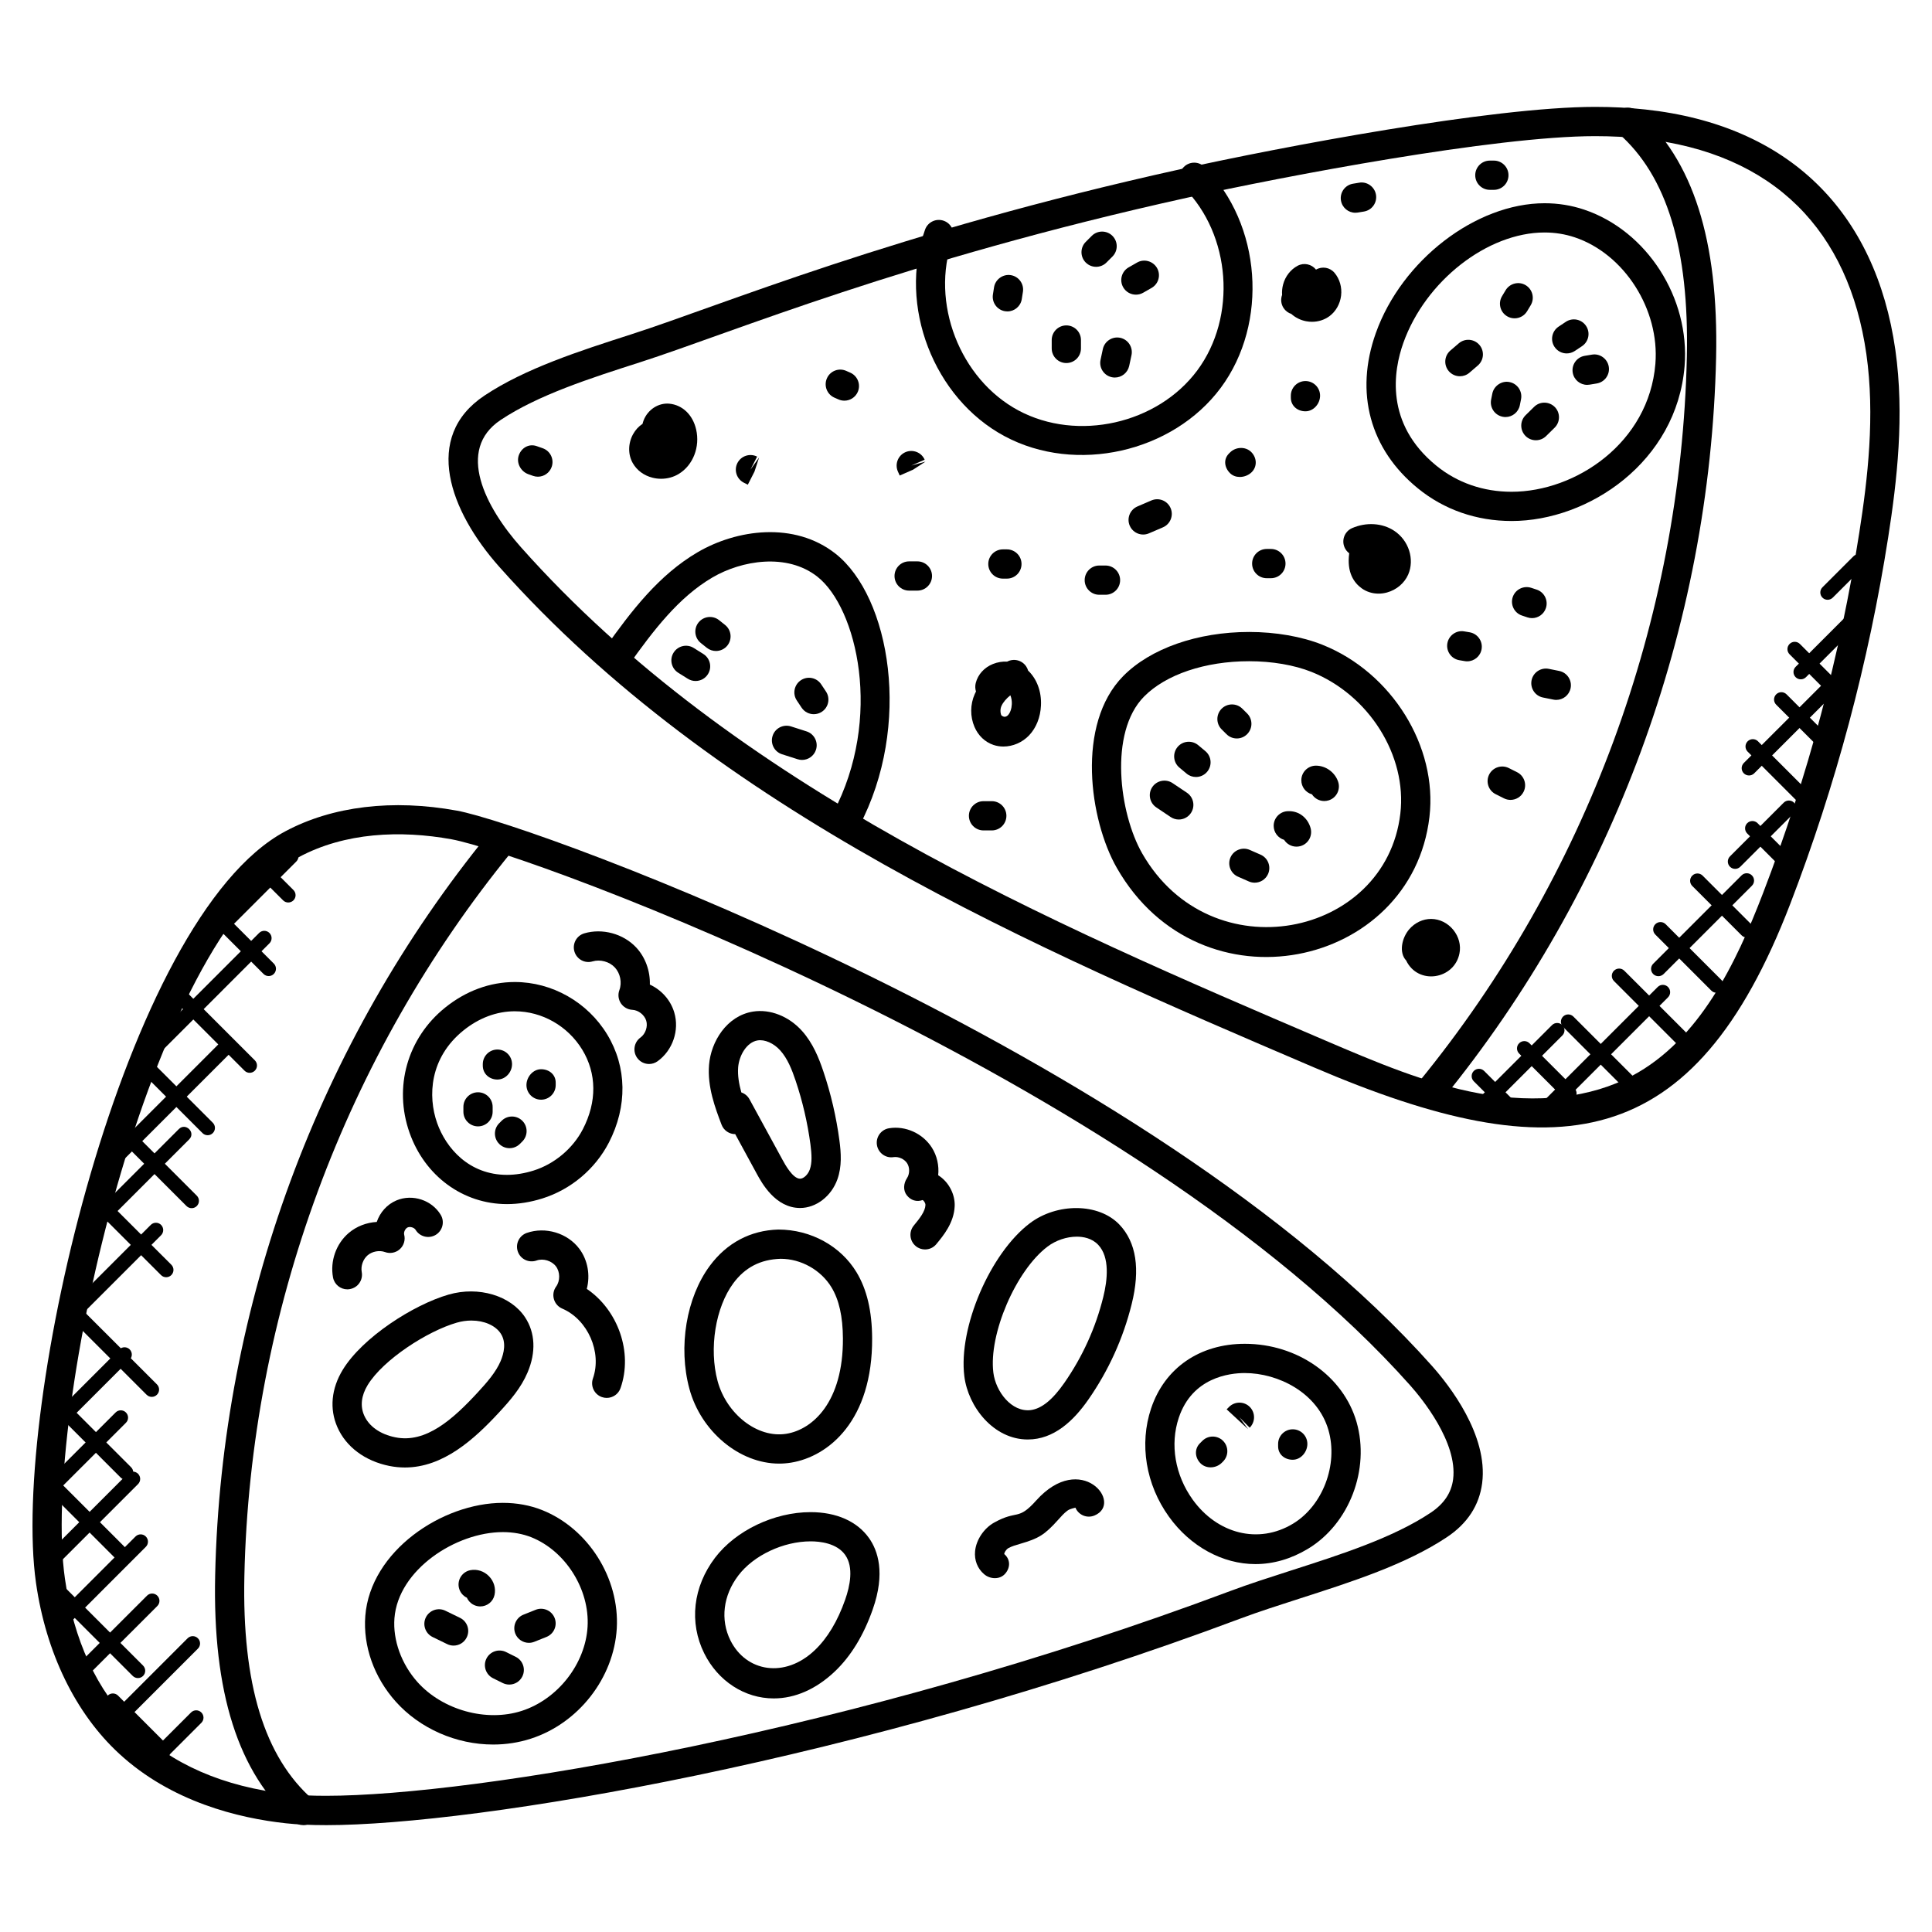 <?xml version="1.0" encoding="UTF-8"?>
<!-- Uploaded to: SVG Repo, www.svgrepo.com, Generator: SVG Repo Mixer Tools -->
<svg fill="#000000" width="800px" height="800px" version="1.1" viewBox="144 144 512 512" xmlns="http://www.w3.org/2000/svg">
 <g>
  <path d="m492.23 426.88c-74.082-31.688-158.04-67.609-215.93-132.68-13.145-14.789-20.379-34.414-3.914-45.367 10.836-7.207 25.137-11.805 38.973-16.254 23.734-7.621 69.602-26.965 145.54-43.754 26.625-5.891 82.594-16.5 109.82-16.5 4.695 0 9.055 0.227 13.316 0.691 38.109 4.133 61.023 27.168 66.254 63.727 2.457 17.293 0.426 34.77-1.891 49.59-5.176 33.152-13.914 65.859-25.965 97.211-25.535 66.363-61.832 70.891-126.2 43.336zm74.48-246.8c-26.477 0-82.238 10.594-108.14 16.324-75.145 16.609-120.64 35.777-144.84 43.566-13.34 4.277-27.121 8.703-37.051 15.324-11.922 7.93-4.039 23.145 5.41 33.762 56.738 63.781 139.86 99.336 213.18 130.71 13.145 5.621 26.742 11.441 40.84 14.008 15.277 2.773 29.531 1.164 40.477-4.703 17.789-9.527 27.477-29.762 34.609-48.305 11.859-30.84 20.453-63.016 25.539-95.625 2.231-14.254 4.191-31.02 1.875-47.297-4.637-32.453-24.23-53.297-59.41-57.117-3.988-0.43-8.07-0.648-12.488-0.648z"/>
  <path d="m544.59 282.07c-9.301 0-17.898-2.992-24.832-8.648-12.719-10.355-16.781-25.359-11.152-41.156 6.867-19.293 26.516-34.406 44.73-34.406 3.598 0 7.117 0.566 10.449 1.684 16.656 5.574 28.113 23.406 26.648 41.5-2.086 25.34-25.414 41.027-45.844 41.027zm8.742-76.461c-15.152 0-31.594 12.852-37.43 29.254-2.621 7.356-4.969 21.371 8.742 32.547 5.551 4.527 12.441 6.914 19.941 6.914 16.988 0 36.398-12.969 38.109-33.91 1.164-14.395-8.223-29.121-21.379-33.523-2.535-0.848-5.227-1.281-7.984-1.281z"/>
  <path d="m410.25 259.61c-18.844-10.078-28.297-34.648-21.098-54.762 0.723-2.016 2.945-3.062 4.961-2.34s3.055 2.938 2.34 4.953c-5.961 16.648 1.867 36.98 17.453 45.32 15.609 8.355 36.848 3.582 47.391-10.625 10.535-14.207 8.938-35.934-3.566-48.434-1.512-1.512-1.512-3.969 0-5.481 1.512-1.512 3.969-1.512 5.481 0 15.105 15.105 17.035 41.367 4.309 58.527-12.734 17.148-38.414 22.934-57.27 12.84z"/>
  <path d="m439.98 374.02c-7.277-12.711-10.875-38.125 1.684-50.855 7.215-7.316 19.695-11.688 33.367-11.688 7.039 0 13.938 1.203 19.41 3.387 18.379 7.324 30.578 26.957 28.375 45.652-4.691 40.031-60.59 52.328-82.836 13.504zm35.043-54.789c-11.641 0-22.059 3.512-27.848 9.379-9.379 9.512-6.551 30.965-0.48 41.559 18.215 31.777 64.566 22.27 68.41-10.559 1.805-15.34-8.316-31.477-23.555-37.555-4.574-1.816-10.434-2.824-16.527-2.824z"/>
  <path d="m366.41 364.66c-1.891-1-2.621-3.348-1.621-5.238 13.301-25.191 6.293-54.355-4.18-62.598-8.039-6.332-20.059-4.332-27.809 0.211-8.984 5.262-15.664 14.051-22.293 23.367-1.238 1.75-3.66 2.156-5.402 0.914-1.742-1.238-2.148-3.66-0.906-5.402 7.125-10.031 14.379-19.531 24.688-25.57 10.293-6.023 25.578-8.238 36.531 0.387 14.504 11.426 20.395 45.496 6.238 72.309-1.016 1.895-3.363 2.613-5.246 1.621z"/>
  <path d="m319.2 270.88c-0.766 0-1.535-0.094-2.285-0.285-2.246-0.566-4.086-1.914-5.184-3.797-1.332-2.277-1.324-5.223 0.016-7.695 0.637-1.164 1.504-2.109 2.535-2.781 0.07-0.301 0.164-0.613 0.277-0.914 1.117-2.875 3.93-4.68 6.789-4.434 3.512 0.332 6.246 2.953 7.137 6.836 1.07 4.629-0.812 9.465-4.59 11.773-1.395 0.855-3.027 1.297-4.695 1.297z"/>
  <path d="m409.91 341.84c-0.891 0-1.781-0.141-2.637-0.426-2.231-0.758-4.023-2.449-5.016-4.758-1.195-2.742-1.164-6.008 0.07-8.742 0.109-0.227 0.211-0.441 0.316-0.652-0.219-0.715-0.254-1.496-0.062-2.262 0.582-2.262 2.238-4.094 4.551-5.031 1.203-0.496 2.59-0.699 3.789-0.637 1.723-0.906 3.898-0.402 5.023 1.27 0.234 0.348 0.41 0.723 0.512 1.109 2.301 2.18 3.59 5.559 3.41 9.246-0.141 3.125-1.254 5.93-3.141 7.914-1.809 1.906-4.336 2.969-6.816 2.969zm1.84-13.586c-1.07 0.898-1.891 1.805-2.356 2.836-0.332 0.738-0.348 1.75-0.031 2.473 0.676 0.605 1.316 0.426 1.758-0.031 0.59-0.629 0.961-1.691 1.023-2.93 0.039-0.859-0.117-1.699-0.395-2.348z"/>
  <path d="m509.33 301.32c-1.629 0-3.195-0.488-4.488-1.426-2.023-1.465-3.969-4.199-3.285-9.27-0.52-0.387-0.953-0.906-1.23-1.551-0.867-1.953 0.023-4.246 1.977-5.109 3.758-1.645 8.047-1.379 11.184 0.707 3.859 2.559 5.449 7.551 3.695 11.602-1.008 2.285-3.102 4.055-5.621 4.742-0.734 0.207-1.492 0.305-2.231 0.305z"/>
  <path d="m491.7 229.28c-0.52 0-1.047-0.047-1.566-0.148-1.488-0.285-2.852-0.969-3.922-1.938-0.82-0.262-1.559-0.805-2.07-1.59-0.684-1.07-0.781-2.348-0.371-3.449-0.062-0.922 0.016-1.852 0.266-2.766 0.574-2.156 1.984-3.969 3.859-4.961 1.668-0.898 3.719-0.418 4.859 1.023 1.629-0.945 3.688-0.598 4.914 0.859 1.371 1.629 2 3.828 1.734 6.047-0.27 2.215-1.41 4.199-3.117 5.457-1.309 0.953-2.918 1.465-4.586 1.465z"/>
  <path d="m523.22 436.8c-0.859 0-1.734-0.285-2.449-0.875-1.66-1.355-1.898-3.797-0.551-5.457 44.125-54.023 69.277-122.18 70.812-191.9 0.629-28.625-5.301-48.008-18.137-59.246-1.613-1.41-1.773-3.859-0.363-5.473 1.418-1.613 3.867-1.758 5.465-0.355 14.672 12.852 21.469 34.188 20.789 65.246-1.582 71.449-27.344 141.28-72.547 196.63-0.789 0.938-1.895 1.426-3.019 1.426z"/>
  <path d="m516.64 398.53c-1.977-2.102-1.148-5.992 0.836-8.285 1.504-1.727 3.606-2.719 5.773-2.719h0.047c2.231 0.023 4.363 1.078 5.844 2.898 1.465 1.812 2.07 4.094 1.629 6.262-1.379 6.91-10.98 8.453-14.129 1.844z"/>
  <path d="m367.77 250.18c-0.52 0-1.047-0.102-1.551-0.324l-1.117-0.488c-1.953-0.875-2.828-3.164-1.953-5.125 0.867-1.953 3.164-2.836 5.117-1.953l1.055 0.465c1.961 0.859 2.852 3.141 2 5.102-0.637 1.457-2.055 2.324-3.551 2.324z"/>
  <path d="m382.43 270.02-0.488-1.086c-0.852-1.961 0.039-4.238 2-5.102 1.961-0.844 4.246 0.031 5.102 2l-3.551 1.551 3.773-1.047-3.293 2.133z"/>
  <path d="m410.84 297.34h-1.062c-2.141 0-3.875-1.734-3.875-3.875s1.734-3.875 3.875-3.875h1.062c2.141 0 3.875 1.734 3.875 3.875s-1.73 3.875-3.875 3.875z"/>
  <path d="m446.95 285.66c-1.496 0-2.93-0.875-3.559-2.348-0.844-1.961 0.062-4.238 2.031-5.094l3.719-1.598c1.984-0.844 4.246 0.078 5.086 2.047 0.836 1.969-0.078 4.246-2.047 5.086l-3.703 1.59c-0.496 0.207-1.008 0.316-1.527 0.316z"/>
  <path d="m472.56 270.4c-0.953 0-1.875-0.309-2.566-0.984-1.527-1.496-1.82-3.684-0.324-5.207 0.008-0.008 0.285-0.285 0.293-0.293 1.488-1.504 4.062-1.652 5.606-0.148 1.512 1.504 1.668 3.812 0.172 5.332-0.824 0.836-2.023 1.301-3.18 1.301z"/>
  <path d="m489.96 253c-2.141 0-3.875-1.465-3.875-3.613v-0.527c0-2.141 1.734-3.875 3.875-3.875s3.875 1.734 3.875 3.875-1.738 4.141-3.875 4.141z"/>
  <path d="m503.18 200.38c-1.852 0-3.496-1.34-3.812-3.238-0.355-2.109 1.078-4.109 3.188-4.457l1.637-0.27c2.07-0.371 4.109 1.078 4.457 3.188 0.355 2.117-1.078 4.109-3.188 4.457l-1.637 0.27c-0.211 0.035-0.43 0.051-0.645 0.051z"/>
  <path d="m539.89 194.31h-1.062c-2.141 0-3.875-1.734-3.875-3.875s1.734-3.875 3.875-3.875h1.062c2.141 0 3.875 1.734 3.875 3.875 0 2.148-1.734 3.875-3.875 3.875z"/>
  <path d="m286.54 270.33c-0.426 0-0.852-0.07-1.277-0.219l-1.246-0.441c-2.016-0.723-3.246-2.992-2.527-5.016 0.715-2.016 2.719-3.148 4.766-2.418l1.566 0.551c2.023 0.707 3.086 2.922 2.379 4.938-0.566 1.605-2.055 2.606-3.66 2.606z"/>
  <path d="m342.18 272.45-1.062-0.535c-1.906-0.977-2.668-3.309-1.691-5.215 0.984-1.906 3.316-2.652 5.215-1.691l-1.758 3.449 2.277-3.195-1.219 3.727z"/>
  <path d="m532.82 319.26c-0.211 0-0.434-0.016-0.645-0.055l-1.426-0.242c-2.109-0.348-3.543-2.348-3.188-4.457 0.355-2.109 2.371-3.543 4.457-3.188l1.434 0.242c2.109 0.348 3.543 2.348 3.188 4.457-0.316 1.902-1.957 3.242-3.82 3.242z"/>
  <path d="m550 307.81c-0.41 0-0.812-0.062-1.227-0.203l-1.434-0.48c-2.031-0.676-3.125-2.867-2.449-4.898 0.691-2.031 2.883-3.109 4.906-2.449l1.434 0.473c2.031 0.676 3.125 2.867 2.449 4.898-0.543 1.637-2.062 2.66-3.68 2.66z"/>
  <path d="m544.3 355.98c-0.582 0-1.172-0.133-1.734-0.41l-2.195-1.102c-1.914-0.953-2.691-3.285-1.734-5.199 0.969-1.914 3.293-2.676 5.199-1.734l2.195 1.102c1.914 0.953 2.691 3.285 1.734 5.199-0.684 1.363-2.055 2.144-3.465 2.144z"/>
  <path d="m556.43 329.48c-0.254 0-0.512-0.023-0.766-0.078l-2.75-0.551c-2.102-0.426-3.449-2.473-3.031-4.566 0.426-2.102 2.473-3.449 4.574-3.031l2.727 0.551c2.102 0.418 3.465 2.457 3.047 4.559-0.375 1.848-1.984 3.117-3.801 3.117z"/>
  <path d="m406.84 364.07h-2.195c-2.141 0-3.875-1.734-3.875-3.875s1.734-3.875 3.875-3.875h2.188c2.141 0 3.875 1.734 3.875 3.875 0 2.137-1.73 3.875-3.867 3.875z"/>
  <path d="m387.12 300.52h-2.188c-2.141 0-3.875-1.734-3.875-3.875s1.734-3.875 3.875-3.875h2.188c2.141 0 3.875 1.734 3.875 3.875s-1.738 3.875-3.875 3.875z"/>
  <path d="m436.97 301.62h-1.645c-2.141 0-3.875-1.734-3.875-3.875 0-2.141 1.734-3.875 3.875-3.875h1.645c2.141 0 3.875 1.734 3.875 3.875 0.004 2.137-1.727 3.875-3.875 3.875z"/>
  <path d="m480.8 297.23h-1.102c-2.141 0-3.875-1.734-3.875-3.875s1.734-3.875 3.875-3.875h1.102c2.141 0 3.875 1.734 3.875 3.875 0 2.144-1.727 3.875-3.875 3.875z"/>
  <path d="m545.38 228.36c-0.684 0-1.371-0.18-1.992-0.551-1.836-1.102-2.434-3.481-1.332-5.316l0.961-1.598c1.117-1.828 3.504-2.41 5.316-1.309 1.828 1.109 2.418 3.488 1.309 5.324l-0.945 1.574c-0.727 1.207-2.016 1.875-3.316 1.875z"/>
  <path d="m559.19 237.66c-1.246 0-2.473-0.605-3.223-1.727-1.188-1.781-0.707-4.184 1.078-5.371l1.906-1.27c1.766-1.18 4.172-0.715 5.371 1.078 1.188 1.781 0.707 4.184-1.078 5.371l-1.906 1.27c-0.66 0.438-1.414 0.648-2.148 0.648z"/>
  <path d="m564.6 245.99c-1.852 0-3.496-1.34-3.812-3.238-0.355-2.117 1.078-4.109 3.188-4.457l1.906-0.316c2.078-0.363 4.109 1.078 4.457 3.188 0.355 2.117-1.078 4.109-3.188 4.457l-1.906 0.316c-0.211 0.035-0.438 0.051-0.645 0.051z"/>
  <path d="m530.89 243.71c-1.094 0-2.164-0.457-2.938-1.34-1.395-1.629-1.219-4.07 0.41-5.473l2.231-1.914c1.621-1.387 4.062-1.211 5.465 0.418 1.395 1.629 1.203 4.07-0.426 5.465l-2.215 1.906c-0.719 0.625-1.617 0.938-2.527 0.938z"/>
  <path d="m542.98 254.52c-0.254 0-0.512-0.023-0.766-0.078-2.102-0.418-3.465-2.457-3.047-4.559l0.316-1.59c0.426-2.102 2.574-3.473 4.559-3.039 2.102 0.418 3.465 2.457 3.047 4.559l-0.316 1.59c-0.375 1.844-1.988 3.117-3.793 3.117z"/>
  <path d="m551.02 260.67c-1 0-2.008-0.387-2.758-1.156-1.496-1.527-1.488-3.984 0.047-5.488l2.254-2.211c1.52-1.504 3.977-1.465 5.481 0.055 1.496 1.527 1.465 3.984-0.062 5.481l-2.238 2.203c-0.754 0.746-1.738 1.117-2.723 1.117z"/>
  <path d="m434.48 214.71c-0.992 0-1.984-0.379-2.742-1.133-1.512-1.512-1.512-3.969 0-5.481l1.59-1.59c1.512-1.512 3.969-1.512 5.481 0 1.512 1.512 1.512 3.969 0 5.481l-1.59 1.59c-0.754 0.75-1.746 1.133-2.738 1.133z"/>
  <path d="m445.03 222.09c-1.34 0-2.652-0.699-3.371-1.953-1.062-1.859-0.418-4.223 1.449-5.285l2.223-1.27c1.828-1.062 4.207-0.426 5.293 1.441 1.062 1.859 0.418 4.223-1.449 5.285l-2.223 1.27c-0.605 0.348-1.262 0.512-1.922 0.512z"/>
  <path d="m410.97 226.53c-0.211 0-0.426-0.016-0.645-0.055-2.109-0.348-3.535-2.34-3.188-4.457l0.293-1.875c0.332-2.109 2.363-3.551 4.418-3.231 2.117 0.324 3.566 2.309 3.238 4.426l-0.309 1.953c-0.305 1.891-1.945 3.238-3.809 3.238z"/>
  <path d="m426.59 240.21c-2.141 0-3.875-1.734-3.875-3.875v-2.223c0-2.141 1.734-3.875 3.875-3.875s3.875 1.734 3.875 3.875v2.223c0 2.144-1.73 3.875-3.875 3.875z"/>
  <path d="m439.45 244.05c-0.27 0-0.543-0.023-0.812-0.086-2.094-0.449-3.426-2.504-2.984-4.598l0.613-2.867c0.457-2.086 2.527-3.418 4.606-2.977 2.102 0.449 3.426 2.512 2.984 4.606l-0.613 2.859c-0.406 1.82-2.008 3.062-3.793 3.062z"/>
  <path d="m333.74 316.52c-0.852 0-1.707-0.277-2.426-0.844l-1.59-1.27c-1.676-1.34-1.938-3.773-0.605-5.449 1.34-1.668 3.781-1.938 5.449-0.605l1.59 1.27c1.676 1.34 1.938 3.773 0.605 5.449-0.758 0.953-1.891 1.449-3.023 1.449z"/>
  <path d="m328.34 324.47c-0.707 0-1.418-0.188-2.055-0.59l-2.543-1.59c-1.812-1.133-2.371-3.527-1.23-5.34 1.141-1.82 3.543-2.363 5.332-1.23l2.543 1.59c1.812 1.133 2.371 3.527 1.23 5.34-0.727 1.18-1.988 1.82-3.277 1.82z"/>
  <path d="m359.66 333.27c-1.246 0-2.473-0.605-3.223-1.727l-1.27-1.906c-1.188-1.781-0.707-4.184 1.078-5.371 1.766-1.18 4.18-0.715 5.371 1.078l1.27 1.906c1.188 1.781 0.707 4.184-1.078 5.371-0.66 0.441-1.414 0.648-2.148 0.648z"/>
  <path d="m356.55 345.39c-0.395 0-0.789-0.062-1.18-0.188l-4.125-1.316c-2.039-0.652-3.156-2.836-2.496-4.875 0.652-2.039 2.836-3.148 4.875-2.504l4.109 1.316c2.047 0.652 3.164 2.836 2.512 4.867-0.531 1.652-2.051 2.699-3.695 2.699z"/>
  <path d="m471.77 339.7c-0.992 0-1.984-0.379-2.742-1.141l-1.238-1.227c-1.535-1.496-1.566-3.945-0.078-5.481 1.504-1.535 3.961-1.559 5.481-0.078l1.316 1.301c1.512 1.512 1.512 3.969 0 5.481-0.754 0.766-1.746 1.145-2.738 1.145z"/>
  <path d="m460.94 349.91c-0.875 0-1.758-0.293-2.481-0.898l-1.906-1.59c-1.645-1.371-1.859-3.812-0.488-5.465 1.379-1.645 3.82-1.844 5.457-0.496l1.906 1.59c1.645 1.371 1.859 3.812 0.488 5.465-0.77 0.922-1.871 1.395-2.977 1.395z"/>
  <path d="m456.39 361.18c-0.742 0-1.488-0.211-2.156-0.66l-3.812-2.559c-1.773-1.195-2.246-3.606-1.055-5.379 1.203-1.781 3.621-2.231 5.379-1.047l3.797 2.543c1.773 1.195 2.254 3.598 1.062 5.379-0.742 1.117-1.969 1.723-3.215 1.723z"/>
  <path d="m494.94 356.28c-1.309 0-2.543-0.668-3.254-1.773-1.652-0.465-2.844-1.984-2.82-3.773 0.023-2.125 1.758-3.828 3.875-3.828h0.047c2.621 0.031 5.023 1.797 5.844 4.301 0.66 2.039-0.449 4.223-2.481 4.883-0.414 0.129-0.816 0.191-1.211 0.191z"/>
  <path d="m487.58 368.37c-1.332 0-2.574-0.691-3.277-1.805-1.59-0.473-2.75-1.938-2.766-3.688-0.016-2.141 1.707-3.891 3.844-3.906 2.945-0.117 5.231 1.867 5.945 4.504 0.559 2.07-0.652 4.199-2.719 4.758-0.344 0.09-0.691 0.137-1.027 0.137z"/>
  <path d="m476.51 377.92c-0.52 0-1.047-0.102-1.551-0.324l-2.875-1.266c-1.961-0.859-2.852-3.148-1.992-5.109 0.867-1.961 3.164-2.836 5.109-1.984l2.859 1.254c1.961 0.852 2.852 3.141 2 5.102-0.637 1.457-2.062 2.328-3.551 2.328z"/>
  <path d="m576.95 434.88-18.727-18.734c-0.758-0.758-0.758-1.984 0-2.742 0.758-0.758 1.984-0.758 2.742 0l18.727 18.734c0.758 0.758 0.758 1.984 0 2.742-0.758 0.75-1.984 0.758-2.742 0z"/>
  <path d="m590.86 423.13-19.145-19.145c-0.758-0.758-0.758-1.984 0-2.734 0.758-0.758 1.984-0.758 2.742 0l19.145 19.145c0.758 0.758 0.758 1.984 0 2.742-0.758 0.742-1.98 0.758-2.742-0.008z"/>
  <path d="m597.52 406.52-14.844-14.852c-0.758-0.758-0.758-1.984 0-2.742 0.758-0.758 1.984-0.758 2.742 0l14.844 14.852c0.758 0.758 0.758 1.984 0 2.742-0.75 0.754-1.984 0.77-2.742 0z"/>
  <path d="m605.55 391.88-13.082-13.09c-0.758-0.758-0.758-1.984 0-2.742 0.758-0.758 1.984-0.758 2.742 0l13.082 13.09c0.758 0.758 0.758 1.984 0 2.742-0.754 0.754-1.984 0.762-2.742 0z"/>
  <path d="m616.9 374.75-9.867-9.867c-0.758-0.758-0.758-1.984 0-2.734 0.758-0.758 1.984-0.758 2.742 0l9.867 9.867c0.758 0.758 0.758 1.984 0 2.742-0.75 0.742-1.98 0.75-2.742-0.008z"/>
  <path d="m621.64 357.7-14.496-14.504c-0.758-0.758-0.758-1.984 0-2.742 0.758-0.758 1.984-0.758 2.742 0l14.496 14.504c1.832 1.828-0.961 4.516-2.742 2.742z"/>
  <path d="m625.35 341.39-10.641-10.641c-0.758-0.758-0.758-1.984 0-2.742 0.758-0.758 1.984-0.758 2.742 0l10.641 10.641c1.832 1.836-0.965 4.523-2.742 2.742z"/>
  <path d="m628.73 327.87-10.473-10.473c-0.758-0.758-0.758-1.984 0-2.742 0.758-0.766 1.984-0.75 2.734 0l10.473 10.473c0.758 0.758 0.758 1.984 0 2.734-0.742 0.762-1.965 0.777-2.734 0.008z"/>
  <path d="m558.5 435.12-11.914-11.914c-0.758-0.758-0.758-1.984 0-2.734 0.758-0.758 1.984-0.758 2.742 0l11.914 11.914c0.758 0.758 0.758 1.984 0 2.742-0.758 0.746-1.98 0.754-2.742-0.008z"/>
  <path d="m541.7 437.68-7.129-7.125c-0.758-0.758-0.758-1.984 0-2.742 0.758-0.758 1.984-0.758 2.742 0l7.129 7.125c0.758 0.758 0.758 1.984 0 2.742-0.766 0.766-1.996 0.75-2.742 0z"/>
  <path d="m536.53 437.17c-0.758-0.758-0.758-1.984 0-2.742l18.766-18.758c0.758-0.758 1.984-0.758 2.742 0 0.758 0.758 0.758 1.984 0 2.742l-18.766 18.758c-0.758 0.75-1.984 0.758-2.742 0z"/>
  <path d="m551.48 437.38 31.824-31.816c0.758-0.758 1.984-0.758 2.734 0 0.758 0.758 0.758 1.984 0 2.742l-31.816 31.816c-1.816 1.812-4.547-0.945-2.742-2.742z"/>
  <path d="m583.49 402.7c-0.496 0-0.992-0.188-1.371-0.566-0.758-0.758-0.758-1.984 0-2.734l23.414-23.414c0.758-0.758 1.984-0.758 2.742 0 0.758 0.758 0.758 1.984 0 2.742l-23.414 23.414c-0.387 0.367-0.875 0.559-1.371 0.559z"/>
  <path d="m602.46 373.69c-0.758-0.758-0.758-1.984 0-2.742l14.238-14.23c0.758-0.758 1.984-0.758 2.742 0 0.758 0.758 0.758 1.984 0 2.742l-14.238 14.23c-0.75 0.754-1.977 0.77-2.742 0z"/>
  <path d="m606.13 348.94c-0.758-0.758-0.758-1.984 0-2.742l21.145-21.137c0.758-0.758 1.984-0.758 2.742 0 0.758 0.758 0.758 1.984 0 2.742l-21.145 21.145c-0.75 0.746-1.973 0.754-2.742-0.008z"/>
  <path d="m619.86 323.46c-0.758-0.758-0.758-1.984 0-2.742l13.168-13.176c0.758-0.758 1.984-0.758 2.742 0 0.758 0.758 0.758 1.984 0 2.742l-13.168 13.176c-0.758 0.754-1.98 0.762-2.742 0z"/>
  <path d="m626.97 302.38c-0.758-0.758-0.758-1.984 0-2.742l8.215-8.215c0.758-0.758 1.984-0.758 2.742 0 0.758 0.758 0.758 1.984 0 2.734l-8.215 8.215c-0.758 0.762-1.984 0.777-2.742 0.008z"/>
  <path d="m230.36 627.68c-4.039 0-7.598-0.164-10.578-0.488-12.527-1.355-30.375-5.664-44.242-18.484-11.543-10.656-19.363-26.734-22.004-45.242-6.641-46.574 23.254-176.23 66.039-199.14 12.512-6.695 28.484-8.605 45.52-5.496 20.844 3.797 184.12 63.668 258.42 147.18 4.535 5.094 14.906 18.316 13.27 31.035-0.758 5.875-3.898 10.695-9.348 14.324-10.836 7.215-25.145 11.812-38.988 16.254-5.512 1.773-10.852 3.488-15.68 5.293-100.84 37.773-202.46 54.766-242.41 54.766zm-7.133-256.54c-39.578 21.191-68.27 147.47-62.023 191.21 4.644 32.516 24.285 53.305 59.402 57.117 2.711 0.293 5.992 0.441 9.75 0.441 39.367 0 139.75-16.836 239.67-54.266 4.945-1.852 10.41-3.606 16.035-5.418 13.34-4.277 27.129-8.711 37.059-15.324 3.551-2.363 5.496-5.262 5.969-8.867 1.254-9.828-8.395-21.539-11.379-24.895-73.062-82.117-233.54-140.97-254.02-144.71-13.594-2.473-28.293-1.82-40.469 4.703z"/>
  <path d="m224.36 627.68c-0.906 0-1.812-0.316-2.551-0.961-14.68-12.852-21.477-34.195-20.789-65.254 1.582-71.457 27.344-141.29 72.547-196.62 1.363-1.66 3.797-1.891 5.457-0.551 1.66 1.355 1.898 3.797 0.551 5.457-44.125 54.008-69.277 122.16-70.812 191.9-0.637 28.625 5.301 48 18.137 59.254 1.613 1.41 1.766 3.859 0.363 5.473-0.758 0.855-1.832 1.309-2.902 1.309z"/>
  <path d="m278.34 463.1c-11.617 0-21.758-7.426-25.812-18.93-4.262-12.074-0.566-25.082 9.418-33.129 5.512-4.449 11.906-6.797 18.484-6.797 9.883 0 19.27 5.324 24.477 13.891 5.246 8.625 5.402 19.074 0.441 28.68-3.644 7.023-10.062 12.418-17.617 14.789-3.16 0.992-6.32 1.496-9.391 1.496zm2.094-51.102c-4.789 0-9.504 1.758-13.625 5.086-8.961 7.231-9.48 17.41-6.969 24.516 2.348 6.648 8.441 13.75 18.5 13.75 2.277 0 4.66-0.387 7.078-1.148 5.512-1.734 10.395-5.828 13.043-10.953 3.75-7.246 3.695-14.734-0.164-21.082-3.828-6.269-10.664-10.168-17.863-10.168z"/>
  <path d="m350.46 531.87c-10.496 0-20.719-8.527-23.766-19.836-3-11.09-0.812-24.199 5.434-32.609 4.488-6.047 10.742-9.363 18.098-9.582h0.031c8.695 0 16.562 4.434 20.711 11.285 2.758 4.551 4.117 10.285 4.156 17.516 0.133 21.758-11.504 31.352-21.492 32.973-1.062 0.172-2.125 0.254-3.172 0.254zm0.43-54.277c-5.394 0.156-9.473 2.324-12.535 6.457-4.75 6.402-6.512 17.324-4.18 25.965 2.332 8.625 10.473 15.199 18.215 13.953 6.977-1.125 15.082-8.418 14.992-25.277-0.031-5.797-1.023-10.223-3.039-13.547-2.781-4.582-8.059-7.551-13.453-7.551z"/>
  <path d="m274.7 606.32c-9.797 0-19.445-4.246-25.812-11.363-5.758-6.434-8.703-14.711-8.078-22.719 1.332-17.152 20.34-29.965 36.445-29.965 3.719 0 7.231 0.645 10.418 1.914 12.23 4.883 20.547 18.066 19.781 31.352-0.766 13.137-10.145 25.168-22.805 29.238-3.164 1.023-6.519 1.543-9.949 1.543zm2.559-56.297c-12.457 0-27.727 9.969-28.727 22.812-0.449 5.82 1.836 12.152 6.125 16.953 6.629 7.394 18.238 10.641 27.609 7.613 9.535-3.07 16.875-12.449 17.449-22.316 0.574-9.883-5.836-20.074-14.922-23.703-2.262-0.891-4.797-1.359-7.535-1.359z"/>
  <path d="m476.67 558.5c-8.672 0-17.238-4.688-22.879-12.547-6.141-8.527-7.906-19.262-4.734-28.711 3.59-10.719 12.875-17.121 24.828-17.121 13.922 0 26.098 8.527 29.617 20.727 3.613 12.555-1.922 26.996-12.867 33.594-4.465 2.688-9.16 4.059-13.965 4.059zm-2.793-50.629c-4.062 0-13.906 1.156-17.484 11.836-2.379 7.094-1 15.207 3.688 21.719 6.496 9.016 17.371 11.914 26.555 6.379 7.914-4.766 12.047-15.664 9.418-24.812-2.867-9.926-13.324-15.121-22.176-15.121z"/>
  <path d="m416.38 525.48c-9.098 0-15.82-8.688-16.82-16.75-1.621-12.867 6.82-32.586 17.363-40.559 7.144-5.402 18.215-5.441 23.742 0.371 4.457 4.688 5.551 11.766 3.246 21.035-2.254 9.094-6.117 17.609-11.48 25.316-3.926 5.641-9.145 10.586-16.051 10.586zm12.977-53.75c-2.684 0-5.582 0.984-7.75 2.629-8.395 6.348-15.633 23.215-14.355 33.414 0.621 4.977 4.805 10.535 9.914 9.914 2.875-0.379 5.789-2.742 8.898-7.215 4.82-6.93 8.293-14.578 10.316-22.75 1.117-4.496 1.781-10.535-1.34-13.828-1.691-1.793-4.023-2.164-5.684-2.164z"/>
  <path d="m356.04 464.13h-0.055c-6.512-0.039-10.098-6.621-11.449-9.098l-5.695-10.473c-1.559 0-3.031-0.953-3.621-2.504-1.691-4.457-3.789-10.008-3.316-15.836 0.496-6.16 4.66-13 11.641-14.137 4.527-0.723 9.496 1.227 12.984 5.109 2.914 3.231 4.504 7.262 5.68 10.766 1.984 5.891 3.418 12.047 4.246 18.27 0.441 3.316 0.684 6.859-0.527 10.285-1.594 4.496-5.648 7.617-9.887 7.617zm-15.578-30.625c0.891 0.301 1.684 0.93 2.164 1.82l8.719 15.988c0.676 1.246 2.742 5.047 4.68 5.055h0.008c0.945 0 2.102-1.102 2.574-2.449 0.629-1.773 0.52-3.953 0.164-6.672-0.773-5.734-2.086-11.402-3.914-16.828-0.969-2.898-2.133-5.875-4.094-8.055-1.727-1.922-4.109-2.945-5.977-2.644-2.914 0.473-4.914 3.992-5.168 7.117-0.172 2.176 0.223 4.438 0.844 6.668z"/>
  <path d="m251.3 532.9c-1.348 0-2.727-0.133-4.125-0.41-6.465-1.309-11.488-5.062-13.773-10.293-2.117-4.82-1.605-10.199 1.418-15.168 5.238-8.609 18.75-17.27 28.082-19.957 7.93-2.285 16.441 0.27 20.246 6.023 2.699 4.078 2.938 9.262 0.668 14.609-1.742 4.117-4.551 7.34-7.519 10.559-6.688 7.234-14.883 14.637-24.996 14.637zm17.633-38.941c-1.293 0-2.606 0.188-3.883 0.559-7.75 2.231-19.5 9.781-23.617 16.539-1.691 2.781-2.016 5.559-0.93 8.031 1.262 2.891 4.254 5.008 8.223 5.805 8.137 1.691 15.355-4.82 21.879-11.891 2.481-2.691 4.812-5.356 6.078-8.324 0.852-2.031 1.559-4.945 0-7.301-1.395-2.113-4.363-3.418-7.75-3.418z"/>
  <path d="m349.05 594.1c-7.703 0-14.766-4.582-18.426-11.953-4.047-8.16-2.977-17.617 2.859-25.316 5.504-7.238 15.68-12.098 25.328-12.098 6.852 0 12.348 2.441 15.488 6.875 2.332 3.285 4.387 9.23 0.984 18.898-2.41 6.875-5.789 12.402-10.023 16.426-4.926 4.688-10.527 7.168-16.211 7.168zm9.773-41.625c-7.238 0-15.113 3.711-19.16 9.047-4.023 5.293-4.805 11.711-2.102 17.176 4.156 8.363 14.418 10.176 22.363 2.621 3.34-3.172 6.047-7.672 8.055-13.387 1.27-3.613 2.309-8.598 0.008-11.852-2.219-3.137-6.691-3.606-9.164-3.606z"/>
  <path d="m304.79 514.46c-0.426 0-0.859-0.07-1.285-0.219-2.016-0.707-3.078-2.922-2.371-4.938 2.441-6.953-1.363-15.609-8.145-18.516-1.086-0.465-1.891-1.395-2.203-2.527-0.316-1.133-0.102-2.348 0.59-3.301 1.102-1.512 1.078-3.875-0.047-5.363-1.133-1.496-3.418-2.18-5.141-1.543-2.031 0.699-4.238-0.332-4.953-2.356-0.723-2.016 0.332-4.231 2.348-4.953 4.961-1.734 10.805 0.008 13.945 4.199 2.262 3.016 2.922 7.031 1.977 10.625 8.238 5.582 12.285 16.781 8.938 26.305-0.559 1.594-2.055 2.586-3.652 2.586z"/>
  <path d="m316.01 425.97c-1.203 0-2.394-0.559-3.148-1.613-1.246-1.734-0.852-4.164 0.883-5.41 1.309-0.945 1.977-2.891 1.52-4.426-0.457-1.551-2.07-2.828-3.684-2.906-1.23-0.062-2.363-0.715-3.047-1.742-0.676-1.031-0.82-2.324-0.395-3.481 0.742-1.984 0.246-4.449-1.195-6-1.441-1.559-3.891-2.211-5.906-1.613-2.047 0.621-4.207-0.566-4.812-2.621-0.605-2.055 0.566-4.207 2.621-4.812 4.773-1.41 10.34 0.078 13.766 3.758 2.441 2.621 3.711 6.246 3.606 9.82 3.07 1.41 5.504 4.102 6.473 7.41 1.395 4.711-0.426 10.031-4.426 12.906-0.68 0.488-1.469 0.73-2.254 0.73z"/>
  <path d="m236.05 485.69c-1.82 0-3.449-1.293-3.797-3.164-0.805-4.309 0.82-8.922 4.156-11.766 2.078-1.773 4.727-2.781 7.434-2.93 0.852-2.512 2.727-4.672 5.246-5.719 4.238-1.766 9.355-0.078 11.703 3.828 1.109 1.836 0.504 4.215-1.324 5.316-1.828 1.094-4.207 0.512-5.324-1.324-0.371-0.613-1.41-0.93-2.07-0.668-0.652 0.27-1.141 1.254-0.961 1.945 0.355 1.395-0.086 2.859-1.141 3.828-1.07 0.969-2.59 1.262-3.922 0.781-1.504-0.551-3.402-0.195-4.621 0.844-1.219 1.039-1.859 2.859-1.566 4.434 0.395 2.102-0.992 4.133-3.094 4.519-0.238 0.051-0.469 0.074-0.719 0.074z"/>
  <path d="m389.15 475.12c-0.867 0-1.75-0.293-2.465-0.891-1.652-1.363-1.883-3.805-0.512-5.457 1.59-1.922 3.031-3.789 3.078-5.441 0.023-0.496-0.457-1.188-0.742-1.309-1.59 0.574-3.141 0.078-4.18-1.238s-0.898-3.164 0.031-4.559c0.742-1.125 0.766-2.812 0.039-3.945-0.723-1.133-2.269-1.82-3.59-1.629-2.109 0.348-4.094-1.125-4.418-3.238-0.324-2.117 1.133-4.094 3.238-4.418 4.348-0.707 8.922 1.379 11.309 5.117 1.395 2.188 1.953 4.805 1.691 7.34 0.164 0.109 0.34 0.219 0.504 0.34 2.449 1.773 3.977 4.844 3.867 7.812-0.164 4.426-2.992 7.844-4.867 10.105-0.77 0.938-1.871 1.41-2.984 1.41z"/>
  <path d="m407.66 562.23c-1.016 0-2.062-0.363-2.859-1.055-1.758-1.488-2.629-3.711-2.394-6.102 0.293-3 2.324-6.047 5.055-7.574 6.269-3.481 6.223-0.348 11.145-5.859 11.891-13.23 23.207 0.73 15.457 3.977-1.977 0.844-4.246-0.102-5.07-2.078-0.125 0.102-1.348 0.219-2.164 0.836-0.914 0.691-1.676 1.574-2.449 2.434-3.543 3.953-5.168 4.906-9.906 6.285-1.211 0.348-2.363 0.684-3.231 1.172-0.645 0.355-1.117 1.246-1.117 1.566 1.637 1.387 1.684 3.543 0.293 5.168-0.703 0.84-1.711 1.23-2.758 1.23z"/>
  <path d="m271.27 569.72c-0.27 0-0.551-0.031-0.828-0.094-1.246-0.27-2.223-1.125-2.711-2.211-1.078-0.512-1.898-1.512-2.141-2.766-0.402-2.102 0.969-4.133 3.07-4.535 1.742-0.34 3.613 0.246 4.922 1.598 1.309 1.34 1.859 3.199 1.473 4.961-0.387 1.816-1.992 3.047-3.785 3.047z"/>
  <path d="m264.21 580.1c-0.574 0-1.148-0.125-1.707-0.395l-3.867-1.883c-1.922-0.938-2.719-3.254-1.789-5.176 0.938-1.922 3.262-2.727 5.184-1.789l3.883 1.891c1.922 0.938 2.719 3.254 1.773 5.176-0.672 1.379-2.043 2.176-3.477 2.176z"/>
  <path d="m278.96 590.43c-0.582 0-1.164-0.133-1.723-0.402l-2.59-1.285c-1.914-0.961-2.691-3.285-1.734-5.199 0.969-1.922 3.293-2.676 5.199-1.734l2.559 1.27c1.922 0.953 2.703 3.277 1.758 5.191-0.672 1.371-2.043 2.16-3.469 2.16z"/>
  <path d="m284.17 579.37c-1.535 0-3-0.922-3.606-2.441-0.781-1.992 0.188-4.238 2.172-5.031l3.215-1.285c1.977-0.797 4.238 0.172 5.031 2.164 0.789 1.992-0.18 4.238-2.172 5.031l-3.215 1.285c-0.465 0.184-0.945 0.277-1.426 0.277z"/>
  <path d="m275.82 430.09c-2.141 0-3.875-1.535-3.875-3.684v-0.395c0-2.141 1.734-3.875 3.875-3.875 2.141 0 3.875 1.734 3.875 3.875 0 2.148-1.727 4.078-3.875 4.078z"/>
  <path d="m270.68 442.5c-2.141 0-3.875-1.734-3.875-3.875v-1.285c0-2.141 1.734-3.875 3.875-3.875s3.875 1.734 3.875 3.875v1.285c0 2.141-1.738 3.875-3.875 3.875z"/>
  <path d="m279.03 448.28c-1.008 0-2.008-0.387-2.758-1.156-1.496-1.527-1.48-3.984 0.047-5.481l0.598-0.598c1.496-1.527 3.953-1.543 5.481-0.047 1.527 1.496 1.543 3.953 0.047 5.481l-0.691 0.691c-0.762 0.738-1.738 1.109-2.723 1.109z"/>
  <path d="m287.39 435.43c-2.141 0-3.875-1.734-3.875-3.875 0-2.141 1.734-4.199 3.875-4.199s3.875 1.41 3.875 3.551v0.645c0 2.141-1.73 3.879-3.875 3.879z"/>
  <path d="m474.77 522.75-5.695-5.262c0.008-0.008 0.66-0.66 0.668-0.668 1.535-1.496 3.992-1.473 5.481 0.047 1.496 1.527 1.48 3.984-0.047 5.481l-2.719-2.758z"/>
  <path d="m464.82 532.86c-0.977 0-1.945-0.34-2.668-1.062-1.504-1.512-1.668-3.805-0.156-5.316l0.645-0.645c1.512-1.512 3.969-1.512 5.481 0 1.512 1.512 1.512 3.969 0 5.481 0 0-0.332 0.324-0.332 0.332-0.793 0.793-1.883 1.211-2.969 1.211z"/>
  <path d="m486.59 530.85c-2.141 0-3.875-1.41-3.875-3.551v-0.645c0-2.141 1.734-3.875 3.875-3.875s3.875 1.734 3.875 3.875c0.004 2.144-1.734 4.195-3.875 4.195z"/>
  <path d="m172.92 452.46c-0.758-0.758-0.758-1.984 0-2.742l29.855-29.863c0.758-0.758 1.984-0.758 2.734 0 0.758 0.758 0.758 1.984 0 2.742l-29.855 29.863c-0.754 0.75-1.977 0.758-2.734 0z"/>
  <path d="m183.77 422.9c-0.758-0.758-0.758-1.984 0-2.742l28.895-28.91c0.758-0.758 1.984-0.758 2.742 0s0.758 1.984 0 2.742l-28.895 28.902c-0.75 0.762-1.98 0.766-2.742 0.008z"/>
  <path d="m166.19 471.16c-0.758-0.758-0.758-1.984 0-2.742l25.207-25.207c1.797-1.797 4.559 0.922 2.734 2.742l-25.207 25.207c-0.75 0.75-1.973 0.758-2.734 0z"/>
  <path d="m165.31 491.93c-0.496 0-0.992-0.188-1.371-0.566-0.758-0.758-0.758-1.984 0-2.742l20.012-20.012c0.758-0.758 1.984-0.758 2.734 0 0.758 0.758 0.758 1.984 0 2.742l-20.012 20.012c-0.371 0.371-0.859 0.566-1.363 0.566z"/>
  <path d="m157.58 522.4c-0.758-0.758-0.758-1.984 0-2.742l18.051-18.051c0.758-0.758 1.984-0.758 2.734 0 0.758 0.758 0.758 1.984 0 2.742l-18.051 18.051c-0.742 0.75-1.969 0.758-2.734 0z"/>
  <path d="m153.84 541.85c-0.758-0.758-0.758-1.984 0-2.742l20.797-20.789c0.766-0.766 1.992-0.75 2.734 0 0.758 0.758 0.758 1.984 0 2.734l-20.797 20.789c-0.75 0.762-1.973 0.777-2.734 0.008z"/>
  <path d="m157.46 559.62c-0.496 0-0.992-0.188-1.371-0.566-0.758-0.758-0.758-1.984 0-2.742l21.75-21.75c0.758-0.758 1.984-0.758 2.742 0 0.758 0.758 0.758 1.984 0 2.742l-21.75 21.75c-0.379 0.379-0.875 0.566-1.371 0.566z"/>
  <path d="m157.96 575.89c-0.758-0.758-0.758-1.984 0-2.742l21.949-21.957c0.758-0.758 1.984-0.758 2.734 0 0.758 0.758 0.758 1.984 0 2.742l-21.949 21.957c-0.742 0.75-1.977 0.758-2.734 0z"/>
  <path d="m163.95 588.61c-0.758-0.758-0.758-1.984 0-2.742l19.004-18.996c0.758-0.766 1.984-0.75 2.734 0 0.758 0.758 0.758 1.984 0 2.742l-19.004 18.996c-0.742 0.742-1.969 0.758-2.734 0z"/>
  <path d="m173.3 601.33c-0.758-0.758-0.758-1.984 0-2.742l20.414-20.422c0.758-0.758 1.984-0.758 2.734 0 0.758 0.758 0.758 1.984 0 2.742l-20.414 20.422c-0.75 0.754-1.977 0.762-2.734 0z"/>
  <path d="m182.65 612.54c-0.758-0.758-0.758-1.984 0-2.742l11.977-11.977c0.758-0.758 1.984-0.758 2.734 0 0.758 0.758 0.758 1.984 0 2.742l-11.977 11.977c-0.75 0.754-1.977 0.77-2.734 0z"/>
  <path d="m200.98 391.11c-0.758-0.758-0.758-1.984 0-2.742l18.812-18.812c0.758-0.758 1.984-0.758 2.742 0 0.758 0.758 0.758 1.984 0 2.742l-18.812 18.812c-0.758 0.75-1.98 0.758-2.742 0z"/>
  <path d="m219.02 382.6-6.828-6.82c-0.758-0.758-0.758-1.984 0-2.742 0.758-0.758 1.984-0.758 2.742 0l6.828 6.828c0.758 0.758 0.758 1.984 0 2.742-0.75 0.742-1.984 0.758-2.742-0.008z"/>
  <path d="m213.83 402.1-13.602-13.602c-0.758-0.758-0.758-1.984 0-2.742 0.758-0.758 1.984-0.758 2.734 0l13.602 13.602c0.758 0.758 0.758 1.984 0 2.742-0.742 0.754-1.973 0.762-2.734 0z"/>
  <path d="m208.8 427.74-20.531-20.539c-0.758-0.758-0.758-1.984 0-2.742 0.766-0.758 1.992-0.75 2.734 0l20.531 20.539c0.758 0.758 0.758 1.984 0 2.742-0.746 0.746-1.969 0.77-2.734 0z"/>
  <path d="m197.66 444.28-16.508-16.508c-0.758-0.758-0.758-1.984 0-2.742 0.766-0.766 1.992-0.75 2.734 0l16.508 16.508c0.758 0.758 0.758 1.984 0 2.742-0.742 0.75-1.973 0.758-2.734 0z"/>
  <path d="m193.42 463.61-17.891-17.891c-0.758-0.758-0.758-1.984 0-2.742 0.758-0.758 1.984-0.758 2.734 0l17.891 17.891c0.758 0.758 0.758 1.984 0 2.742-0.742 0.754-1.969 0.762-2.734 0z"/>
  <path d="m186.67 481.91-15.625-15.617c-0.758-0.758-0.758-1.984 0-2.742 0.758-0.758 1.984-0.758 2.734 0l15.625 15.617c0.758 0.758 0.758 1.984 0 2.742-0.746 0.75-1.977 0.766-2.734 0z"/>
  <path d="m182.85 513.62-20.781-20.773c-0.758-0.758-0.758-1.984 0-2.742 0.758-0.758 1.984-0.758 2.742 0l20.781 20.773c0.758 0.758 0.758 1.984 0 2.742-0.75 0.754-1.98 0.762-2.742 0z"/>
  <path d="m176 535.59-19.16-19.168c-0.758-0.758-0.758-1.984 0-2.742 0.758-0.758 1.984-0.758 2.742 0l19.168 19.168c0.758 0.758 0.758 1.984 0 2.742-0.758 0.75-1.98 0.758-2.75 0z"/>
  <path d="m174.9 557.3-17.688-17.695c-0.758-0.758-0.758-1.984 0-2.742 0.758-0.758 1.984-0.758 2.742 0l17.688 17.695c0.758 0.758 0.758 1.984 0 2.742-0.758 0.758-1.98 0.766-2.742 0z"/>
  <path d="m179.18 588.14-23.098-23.09c-0.758-0.758-0.758-1.984 0-2.742 0.758-0.758 1.984-0.758 2.742 0l23.09 23.09c0.758 0.758 0.758 1.984 0 2.742-0.742 0.75-1.969 0.758-2.734 0z"/>
  <path d="m185.89 609.44-13.348-13.348c-0.758-0.758-0.758-1.984 0-2.742 0.758-0.758 1.984-0.758 2.742 0l13.348 13.348c0.758 0.758 0.758 1.984 0 2.742-0.758 0.75-1.98 0.758-2.742 0z"/>
 </g>
</svg>